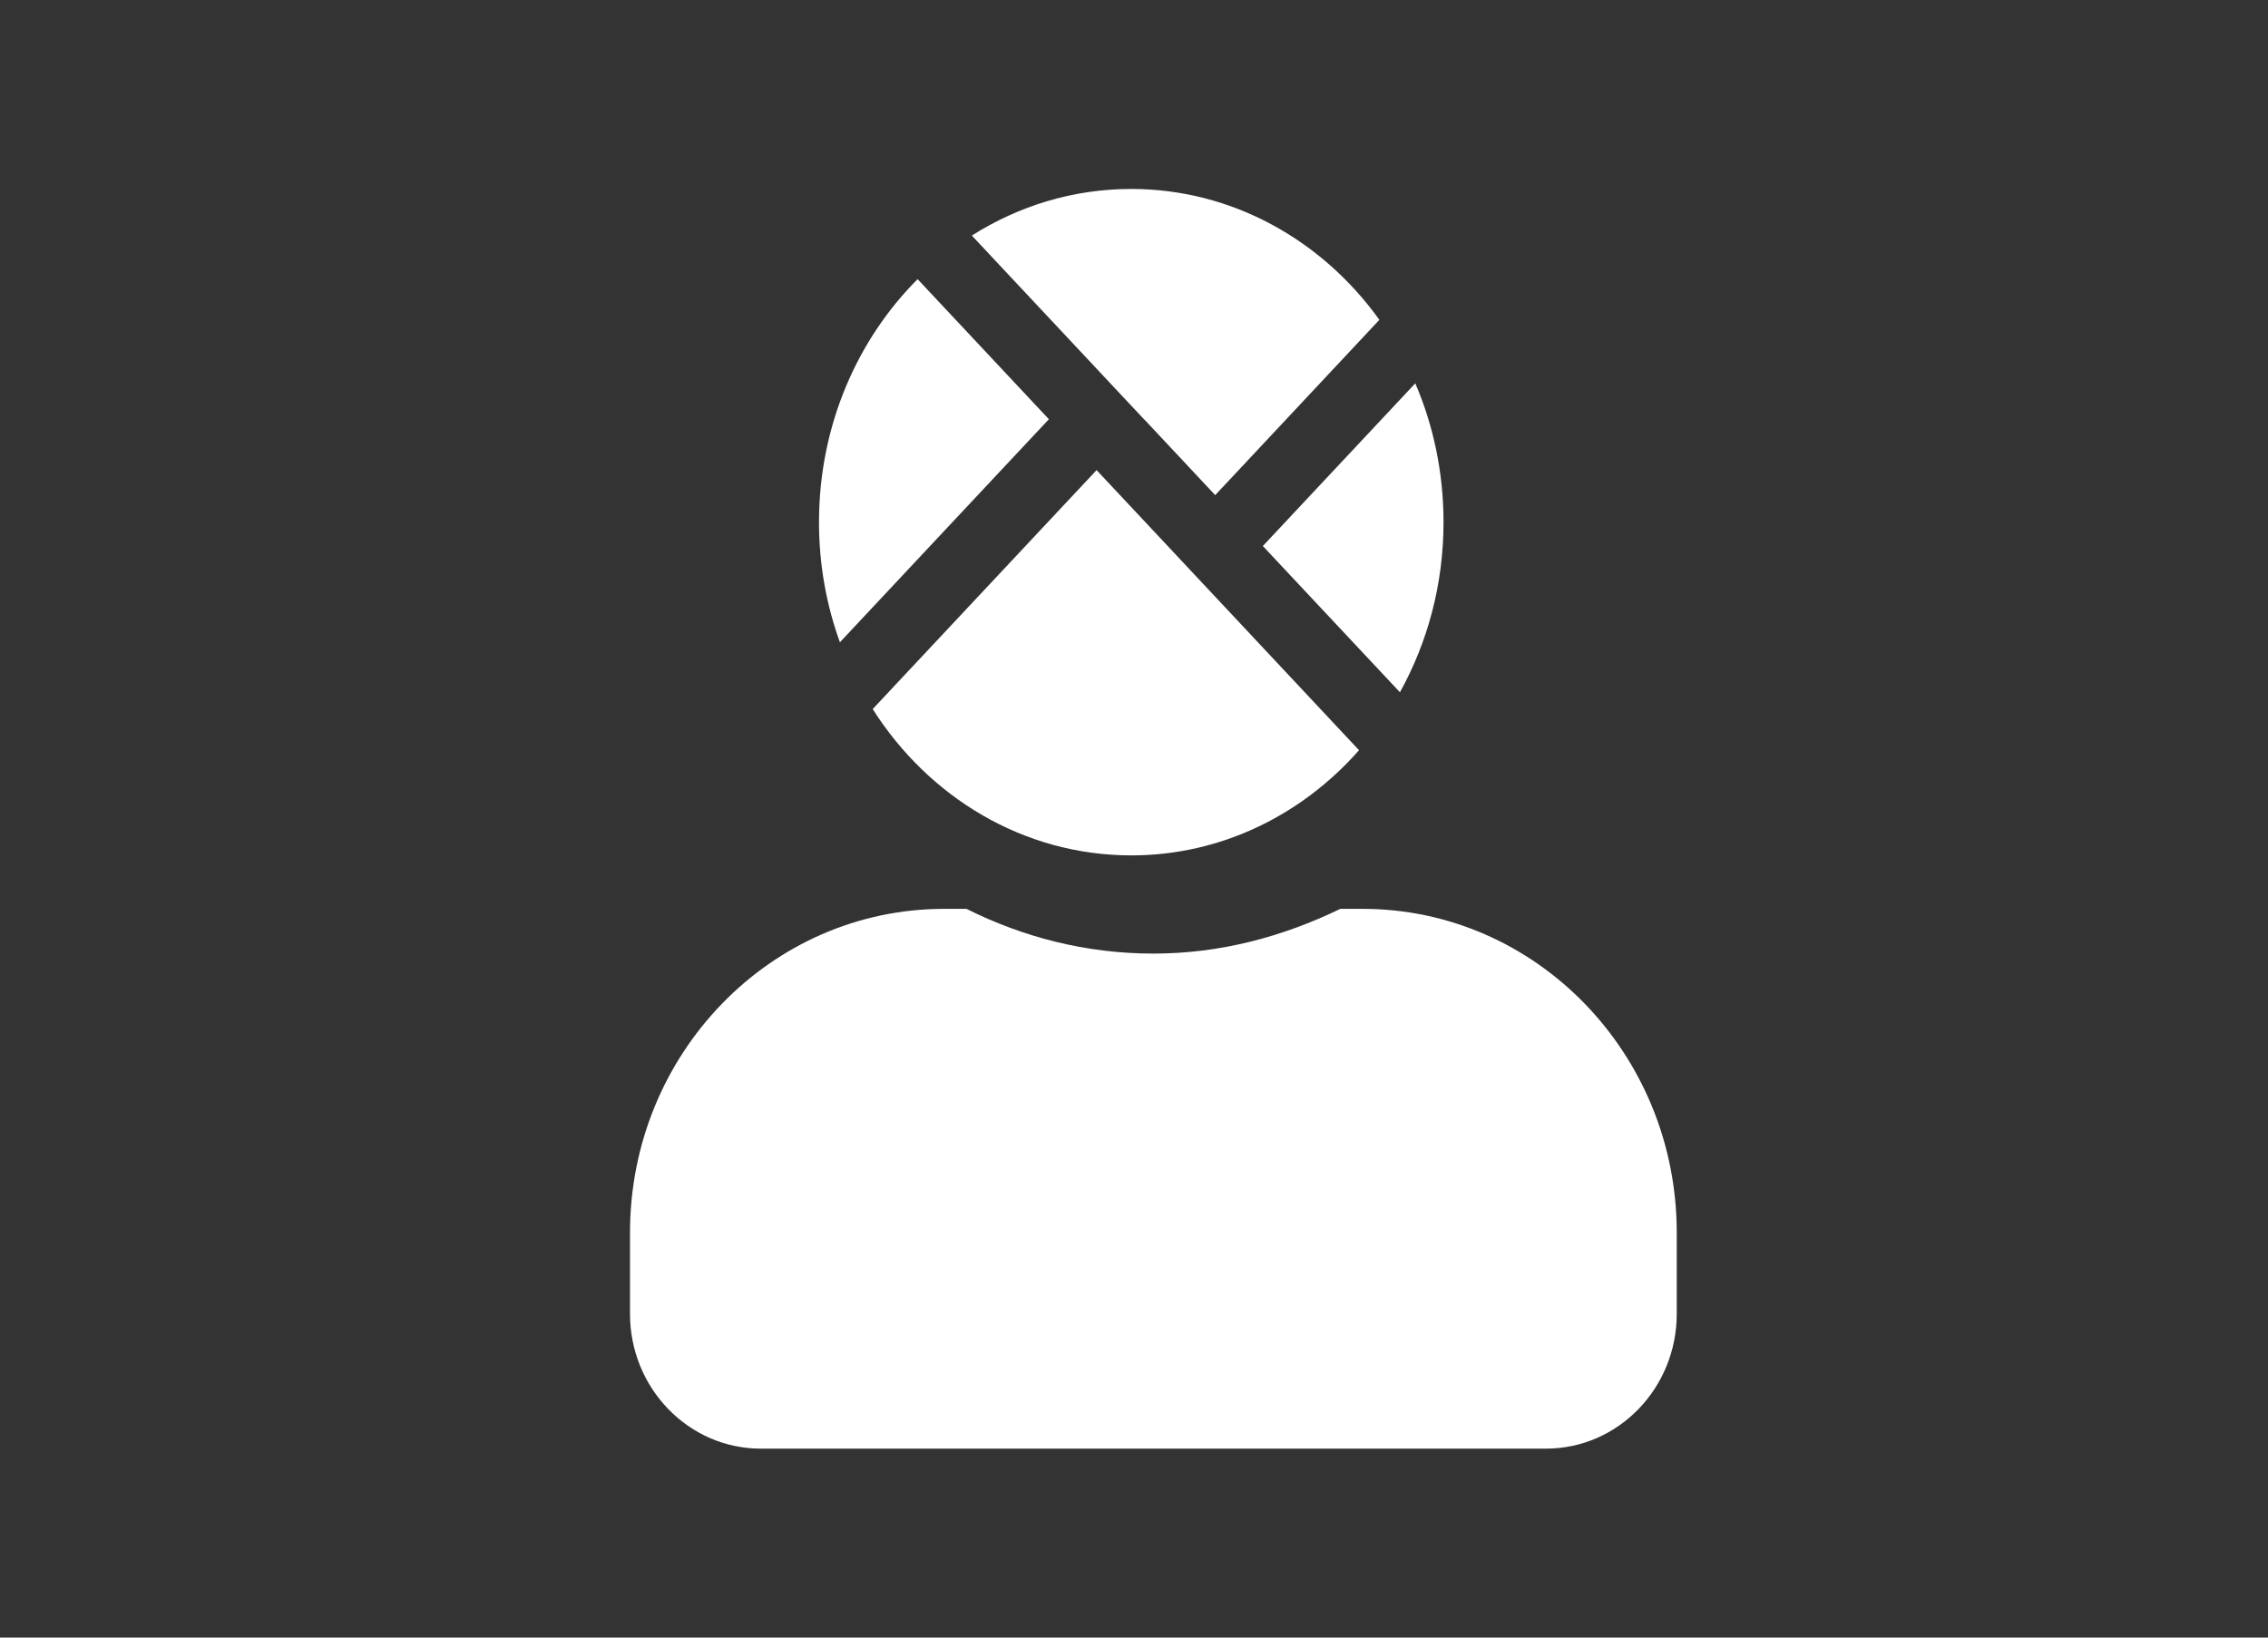 <svg width="36" height="26" viewBox="0 0 36 26" fill="none" xmlns="http://www.w3.org/2000/svg">
<rect x="0" y="0" width="36" height="26" fill="#333333" stroke="none"/>
<path d="M14.985 14.43H15.341C16.241 14.88 17.239 15.14 18.308 15.14C19.376 15.14 20.365 14.87 21.275 14.43H21.631C24.38 14.43 26.615 16.73 26.615 19.57V20.86C26.615 22.04 25.686 23 24.538 23H12.077C10.93 23 10 22.04 10 20.86V19.57C10 16.73 12.235 14.43 14.985 14.43Z" fill="white"/>
<path d="M18.16 6.656L19.289 7.861L21.895 5.078C20.989 3.815 19.561 3 17.956 3C17.032 3 16.168 3.27 15.426 3.74L17.404 5.851L18.16 6.658V6.656Z" fill="white"/>
<path d="M14.564 4.433C13.601 5.398 13 6.769 13 8.291C13 8.962 13.117 9.606 13.332 10.197L16.649 6.656L14.566 4.433H14.564Z" fill="white"/>
<path d="M22.221 10.991C22.66 10.2 22.913 9.277 22.913 8.291C22.913 7.504 22.753 6.757 22.465 6.086L20.045 8.669L22.221 10.991Z" fill="white"/>
<path d="M13.851 11.256C14.742 12.66 16.249 13.581 17.958 13.581C19.383 13.581 20.668 12.938 21.572 11.911L17.406 7.464L13.854 11.256H13.851Z" fill="white"/>
</svg>
